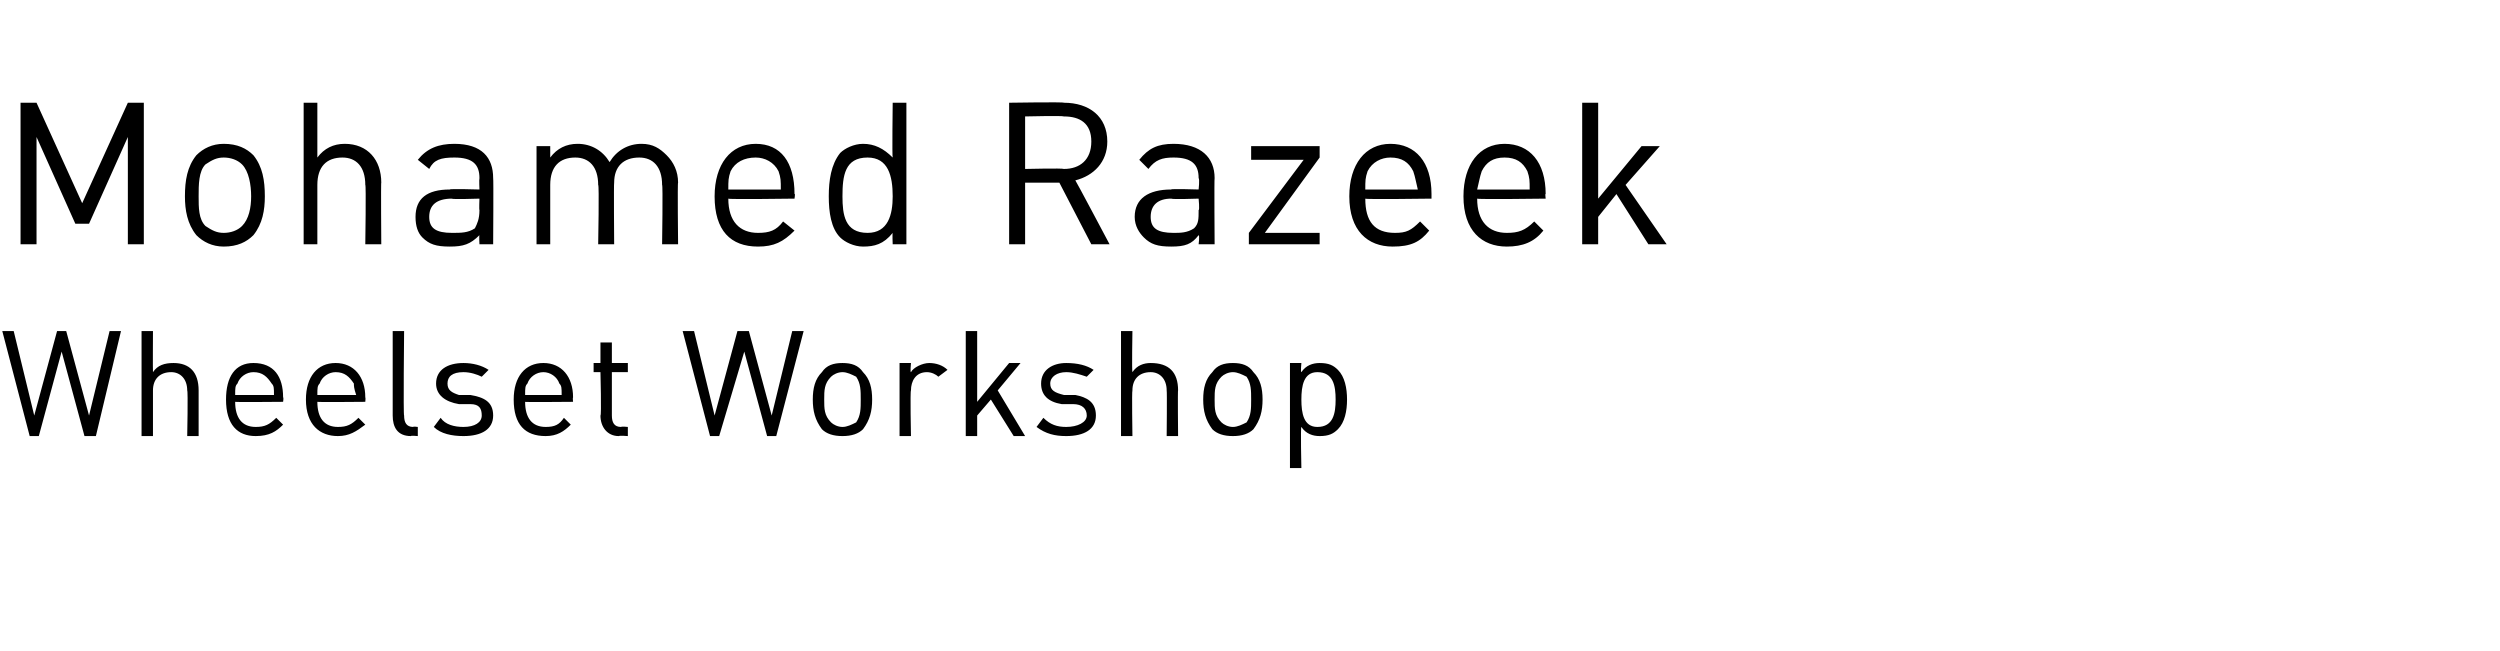<?xml version="1.0" standalone="no"?><!DOCTYPE svg PUBLIC "-//W3C//DTD SVG 1.1//EN" "http://www.w3.org/Graphics/SVG/1.1/DTD/svg11.dtd"><svg xmlns="http://www.w3.org/2000/svg" version="1.1" width="109.5px" height="28.5px" viewBox="0 -4 109.5 28.5" style="top:-4px"><desc>Mohamed Razeek Wheelset Workshop</desc><defs/><g id="Polygon197418"><path d="m4.2 15.1h-.5l-1-3.7l-1 3.7h-.4L.1 10.5h.5l.9 3.7l1-3.7h.4l1 3.7l.9-3.7h.5l-1.1 4.6zm4 0s.04-1.97 0-2c0-.5-.3-.8-.7-.8c-.5 0-.8.3-.8.8v2h-.5v-4.6h.5s-.01 1.78 0 1.8c.2-.3.5-.4.9-.4c.7 0 1.1.4 1.1 1.2v2h-.5zm2.1-1.5c0 .7.3 1.1.9 1.1c.4 0 .6-.1.9-.4l.3.3c-.3.3-.6.5-1.2.5c-.8 0-1.3-.5-1.3-1.6c0-1 .4-1.6 1.2-1.6c.9 0 1.3.6 1.3 1.5c.03.02 0 .2 0 .2c0 0-2.09.02-2.1 0zm1.6-.8c-.2-.3-.4-.5-.8-.5c-.3 0-.6.2-.7.5c-.1.1-.1.2-.1.5h1.7c0-.3 0-.4-.1-.5zm2 .8c0 .7.3 1.1.9 1.1c.4 0 .6-.1.9-.4l.3.3c-.4.3-.7.5-1.2.5c-.8 0-1.4-.5-1.4-1.6c0-1 .5-1.6 1.3-1.6c.8 0 1.3.6 1.3 1.5c.02.02 0 .2 0 .2c0 0-2.09.02-2.1 0zm1.6-.8c-.2-.3-.4-.5-.8-.5c-.3 0-.6.2-.7.5c-.1.1-.1.2-.1.5h1.7c-.1-.3-.1-.4-.1-.5zm2.5 2.3c-.6 0-.8-.4-.8-.9v-3.7h.5s-.04 3.72 0 3.7c0 .3.1.5.4.5c-.02-.03.2 0 .2 0v.4s-.31-.03-.3 0zm2.3 0c-.5 0-1-.1-1.3-.4l.3-.4c.2.3.6.4 1 .4c.5 0 .8-.2.8-.5c0-.3-.1-.5-.5-.5h-.5c-.6-.1-1-.4-1-.9c0-.6.5-.9 1.2-.9c.4 0 .8.1 1.1.3l-.3.3c-.2-.1-.5-.2-.8-.2c-.5 0-.7.2-.7.5c0 .3.2.4.5.5h.5c.6.1 1 .3 1 .9c0 .6-.5.9-1.3.9zm2.7-1.5c0 .7.3 1.1.9 1.1c.4 0 .6-.1.8-.4l.3.3c-.3.3-.6.5-1.1.5c-.9 0-1.4-.5-1.4-1.6c0-1 .5-1.6 1.3-1.6c.8 0 1.3.6 1.3 1.5c-.02.02 0 .2 0 .2c0 0-2.14.02-2.1 0zm1.5-.8c-.1-.3-.4-.5-.7-.5c-.3 0-.6.2-.7.5c-.1.1-.1.2-.1.5h1.6c0-.3 0-.4-.1-.5zm2.6 2.3c-.5 0-.8-.4-.8-.9c.05.03 0-1.9 0-1.9h-.3v-.4h.3v-.9h.5v.9h.7v.4h-.7v1.9c0 .3.1.5.4.5c.03-.03.3 0 .3 0v.4s-.35-.03-.4 0zm6.9 0h-.4l-1-3.7l-1.1 3.7h-.4l-1.2-4.6h.5l.9 3.7l1-3.7h.5l1 3.7l.9-3.7h.5L34 15.1zm3.8-.3c-.2.2-.5.3-.9.3c-.4 0-.7-.1-.9-.3c-.3-.4-.4-.8-.4-1.3c0-.5.1-.9.4-1.2c.2-.3.5-.4.9-.4c.4 0 .7.1.9.4c.3.3.4.7.4 1.2c0 .5-.1.9-.4 1.3zm-.3-2.3c-.2-.1-.4-.2-.6-.2c-.2 0-.4.1-.5.2c-.3.3-.3.6-.3 1c0 .4 0 .7.3 1c.1.1.3.2.5.2c.2 0 .4-.1.6-.2c.2-.3.2-.6.2-1c0-.4 0-.7-.2-1zm3.6 0c-.1-.1-.3-.2-.5-.2c-.5 0-.7.4-.7.8c-.04.04 0 2 0 2h-.5v-3.2h.5s-.04.42 0 .4c.1-.2.5-.4.8-.4c.3 0 .6.1.8.3l-.4.3zm3.3 2.6l-1-1.6l-.6.7v.9h-.5v-4.6h.5v3.1l1.4-1.7h.5l-1 1.2l1.2 2h-.5zm2.3 0c-.5 0-.9-.1-1.3-.4l.3-.4c.3.3.6.4 1 .4c.5 0 .9-.2.9-.5c0-.3-.2-.5-.6-.5h-.5c-.6-.1-.9-.4-.9-.9c0-.6.5-.9 1.1-.9c.5 0 .9.1 1.2.3l-.3.3c-.3-.1-.6-.2-.9-.2c-.4 0-.7.2-.7.5c0 .3.2.4.6.5h.5c.5.1.9.3.9.9c0 .6-.5.9-1.3.9zm4.4 0s.02-1.97 0-2c0-.5-.3-.8-.7-.8c-.5 0-.8.3-.8.8c-.03.03 0 2 0 2h-.5v-4.6h.5s-.03 1.78 0 1.8c.2-.3.5-.4.8-.4c.8 0 1.2.4 1.2 1.2c-.02-.04 0 2 0 2h-.5zm3.8-.3c-.2.2-.5.3-.9.3c-.4 0-.7-.1-.9-.3c-.3-.4-.4-.8-.4-1.3c0-.5.1-.9.4-1.2c.2-.3.5-.4.9-.4c.4 0 .7.1.9.4c.3.3.4.7.4 1.2c0 .5-.1.9-.4 1.3zm-.3-2.3c-.2-.1-.4-.2-.6-.2c-.2 0-.4.1-.5.2c-.3.3-.3.6-.3 1c0 .4 0 .7.3 1c.1.1.3.2.5.2c.2 0 .4-.1.6-.2c.2-.3.2-.6.2-1c0-.4 0-.7-.2-1zm4.4 1c0 .5-.1 1-.4 1.3c-.2.2-.4.3-.8.3c-.3 0-.6-.1-.8-.4c-.04 0 0 1.8 0 1.8h-.5v-4.6h.5s-.04.4 0 .4c.2-.3.5-.4.8-.4c.4 0 .6.1.8.3c.3.3.4.8.4 1.3zm-.5 0c0-.6-.1-1.2-.8-1.2c-.6 0-.7.6-.7 1.2c0 .6.1 1.2.7 1.2c.7 0 .8-.6.8-1.2z" stroke="none" fill="#000"/></g><g id="Polygon197417"><path d="m5.6 6.7V2L3.9 5.8h-.6L1.6 2v4.7h-.7V.5h.7l2 4.4l2-4.4h.7v6.2h-.7zm5.5-.4c-.3.3-.7.5-1.3.5c-.5 0-.9-.2-1.2-.5c-.4-.5-.5-1.1-.5-1.7c0-.7.1-1.3.5-1.8c.3-.3.7-.5 1.2-.5c.6 0 1 .2 1.3.5c.4.5.5 1.1.5 1.8c0 .6-.1 1.2-.5 1.7zm-.5-3.1c-.2-.2-.5-.3-.8-.3c-.3 0-.5.1-.8.3c-.3.3-.3.9-.3 1.4c0 .5 0 1 .3 1.3c.3.2.5.3.8.3c.3 0 .6-.1.8-.3c.3-.3.4-.8.4-1.3c0-.5-.1-1.1-.4-1.4zM16 6.7s.04-2.64 0-2.6c0-.8-.4-1.2-1-1.2c-.7 0-1.1.4-1.1 1.2v2.6h-.6V.5h.6v2.4c.3-.4.7-.6 1.2-.6c1 0 1.6.7 1.6 1.7c-.02-.05 0 2.7 0 2.7h-.7zm5 0s-.02-.38 0-.4c-.4.4-.7.5-1.3.5c-.6 0-.9-.1-1.2-.4c-.2-.2-.3-.5-.3-.9c0-.8.5-1.2 1.5-1.2c-.01-.04 1.3 0 1.3 0c0 0-.02-.45 0-.5c0-.6-.3-.9-1.1-.9c-.6 0-.9.1-1.1.5l-.5-.4c.4-.5.9-.7 1.6-.7c1.2 0 1.7.6 1.7 1.5c.02-.01 0 2.9 0 2.9h-.6zm0-2s-1.23.04-1.2 0c-.7 0-1 .3-1 .8c0 .5.3.7 1 .7c.4 0 .7 0 1-.2c.1-.2.2-.4.2-.8c-.02 0 0-.5 0-.5zm8 2s.04-2.63 0-2.6c0-.8-.4-1.2-1-1.2c-.7 0-1.1.4-1.1 1.1c-.02-.01 0 2.7 0 2.7h-.7s.05-2.63 0-2.6c0-.8-.4-1.2-1-1.2c-.7 0-1.1.4-1.1 1.2v2.6h-.6V2.4h.6v.5c.3-.4.7-.6 1.2-.6c.6 0 1.1.3 1.4.8c.3-.5.8-.8 1.4-.8c.5 0 .8.2 1.1.5c.3.3.5.7.5 1.2c-.03-.04 0 2.7 0 2.7h-.7zm2.9-2c0 1 .5 1.5 1.3 1.5c.5 0 .8-.1 1.1-.5l.5.4c-.5.5-.9.7-1.6.7c-1.2 0-1.9-.7-1.9-2.2c0-1.4.7-2.3 1.8-2.3c1.1 0 1.7.8 1.7 2.2c.04-.05 0 .2 0 .2c0 0-2.89.04-2.9 0zm2.2-1.2c-.2-.4-.6-.6-1-.6c-.5 0-.9.2-1.1.6c-.1.3-.1.4-.1.8h2.3c0-.4 0-.5-.1-.8zm5 3.2s-.02-.48 0-.5c-.4.5-.8.6-1.3.6c-.4 0-.8-.2-1-.4c-.4-.4-.5-1.1-.5-1.8c0-.7.1-1.4.5-1.9c.2-.2.6-.4 1-.4c.5 0 .9.2 1.3.6c-.03 0 0-2.4 0-2.4h.6v6.2h-.6zm0-2.1c0-.9-.2-1.7-1.1-1.7c-1 0-1.1.8-1.1 1.7c0 .8.1 1.6 1.1 1.6c.9 0 1.1-.8 1.1-1.6zm8.7 2.1L46.4 4h-1.5v2.7h-.7V.5s2.41-.04 2.4 0c1.1 0 1.9.6 1.9 1.7c0 .9-.6 1.5-1.4 1.7c.01-.01 1.5 2.8 1.5 2.8h-.8zm-1.2-5.6c-.05-.04-1.7 0-1.7 0v2.3s1.65-.04 1.7 0c.7 0 1.2-.4 1.2-1.2c0-.8-.5-1.1-1.2-1.1zm5.9 5.6s.05-.38 0-.4c-.3.4-.6.5-1.2.5c-.6 0-.9-.1-1.2-.4c-.2-.2-.4-.5-.4-.9c0-.8.6-1.2 1.6-1.2c-.05-.04 1.2 0 1.2 0c0 0 .05-.45 0-.5c0-.6-.3-.9-1.1-.9c-.5 0-.8.1-1.1.5l-.4-.4c.4-.5.8-.7 1.5-.7c1.2 0 1.8.6 1.8 1.5c-.02-.01 0 2.9 0 2.9h-.7zm0-2s-1.16.04-1.2 0c-.6 0-.9.3-.9.8c0 .5.3.7 1 .7c.3 0 .6 0 .9-.2c.2-.2.2-.4.2-.8c.05 0 0-.5 0-.5zm2.2 2v-.5L57.1 3h-2.3v-.6h3v.5l-2.4 3.3h2.4v.5h-3.1zm5.1-2c0 1 .4 1.5 1.3 1.5c.5 0 .7-.1 1.1-.5l.4.4c-.4.5-.8.7-1.6.7c-1.1 0-1.9-.7-1.9-2.2c0-1.4.7-2.3 1.8-2.3c1.1 0 1.8.8 1.8 2.2v.2s-2.93.04-2.9 0zm2.1-1.2c-.2-.4-.5-.6-1-.6c-.4 0-.8.2-1 .6c-.1.3-.1.4-.1.8h2.3c-.1-.4-.1-.5-.2-.8zm2.8 1.2c0 1 .5 1.5 1.3 1.5c.5 0 .8-.1 1.2-.5l.4.4c-.4.5-.9.7-1.6.7c-1.1 0-1.9-.7-1.9-2.2c0-1.4.7-2.3 1.8-2.3c1.1 0 1.8.8 1.8 2.2c-.03-.05 0 .2 0 .2c0 0-2.95.04-3 0zm2.2-1.2c-.2-.4-.5-.6-1-.6c-.5 0-.8.2-1 .6c-.1.3-.1.4-.2.8h2.3c0-.4 0-.5-.1-.8zm5.3 3.2l-1.4-2.2l-.8 1v1.2h-.7V.5h.7v4.2l1.9-2.3h.8l-1.5 1.7L73 6.7h-.8z" stroke="none" fill="#000"/></g></svg>